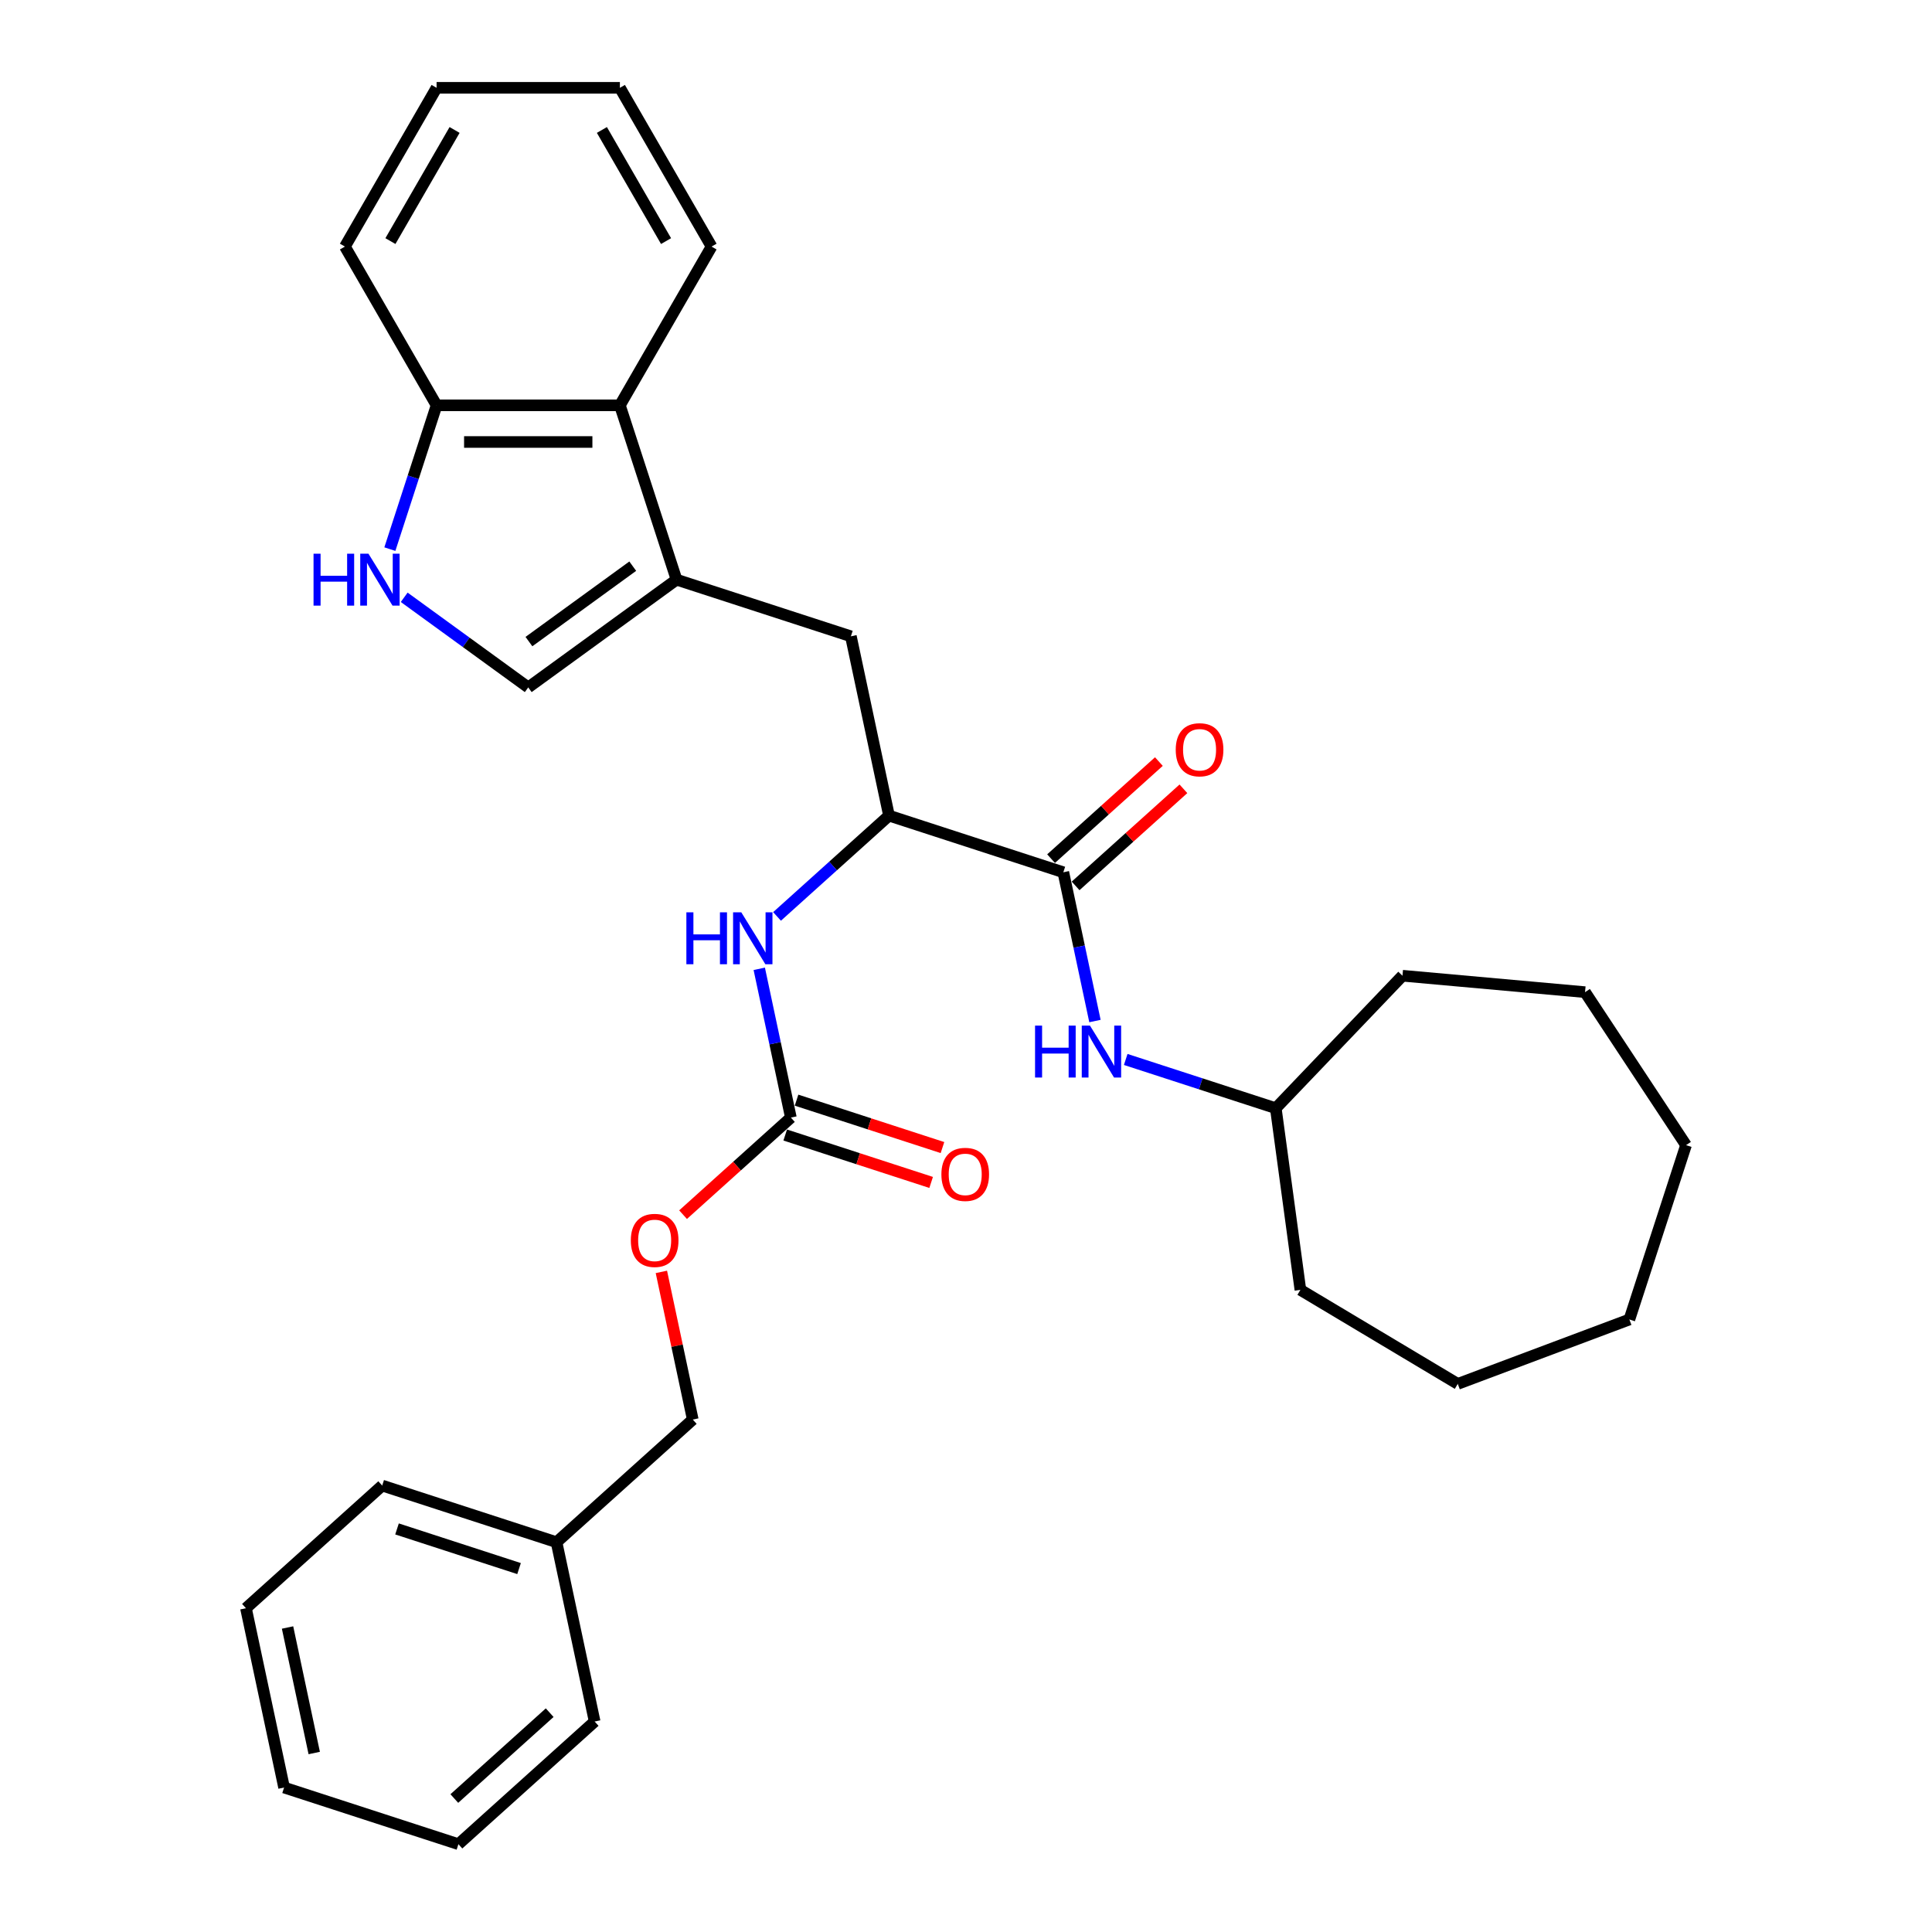 <?xml version='1.0' encoding='iso-8859-1'?>
<svg version='1.1' baseProfile='full'
              xmlns='http://www.w3.org/2000/svg'
                      xmlns:rdkit='http://www.rdkit.org/xml'
                      xmlns:xlink='http://www.w3.org/1999/xlink'
                  xml:space='preserve'
width='1000px' height='1000px' viewBox='0 0 1000 1000'>
<!-- END OF HEADER -->
<rect style='opacity:1.0;fill:#FFFFFF;stroke:none' width='1000' height='1000' x='0' y='0'> </rect>
<path class='bond-2' d='M 350.177,300.034 L 273.415,355.805' style='fill:none;fill-rule:evenodd;stroke:#000000;stroke-width:6px;stroke-linecap:butt;stroke-linejoin:miter;stroke-opacity:1' />
<path class='bond-2' d='M 327.508,293.048 L 273.775,332.087' style='fill:none;fill-rule:evenodd;stroke:#000000;stroke-width:6px;stroke-linecap:butt;stroke-linejoin:miter;stroke-opacity:1' />
<path class='bond-6' d='M 350.177,300.034 L 320.856,209.796' style='fill:none;fill-rule:evenodd;stroke:#000000;stroke-width:6px;stroke-linecap:butt;stroke-linejoin:miter;stroke-opacity:1' />
<path class='bond-7' d='M 350.177,300.034 L 440.415,329.355' style='fill:none;fill-rule:evenodd;stroke:#000000;stroke-width:6px;stroke-linecap:butt;stroke-linejoin:miter;stroke-opacity:1' />
<path class='bond-0' d='M 550.381,451.484 L 460.142,422.164' style='fill:none;fill-rule:evenodd;stroke:#000000;stroke-width:6px;stroke-linecap:butt;stroke-linejoin:miter;stroke-opacity:1' />
<path class='bond-8' d='M 550.381,451.484 L 558.565,489.985' style='fill:none;fill-rule:evenodd;stroke:#000000;stroke-width:6px;stroke-linecap:butt;stroke-linejoin:miter;stroke-opacity:1' />
<path class='bond-8' d='M 558.565,489.985 L 566.748,528.485' style='fill:none;fill-rule:evenodd;stroke:#0000FF;stroke-width:6px;stroke-linecap:butt;stroke-linejoin:miter;stroke-opacity:1' />
<path class='bond-10' d='M 556.73,458.535 L 584.632,433.412' style='fill:none;fill-rule:evenodd;stroke:#000000;stroke-width:6px;stroke-linecap:butt;stroke-linejoin:miter;stroke-opacity:1' />
<path class='bond-10' d='M 584.632,433.412 L 612.534,408.288' style='fill:none;fill-rule:evenodd;stroke:#FF0000;stroke-width:6px;stroke-linecap:butt;stroke-linejoin:miter;stroke-opacity:1' />
<path class='bond-10' d='M 544.032,444.433 L 571.934,419.309' style='fill:none;fill-rule:evenodd;stroke:#000000;stroke-width:6px;stroke-linecap:butt;stroke-linejoin:miter;stroke-opacity:1' />
<path class='bond-10' d='M 571.934,419.309 L 599.837,394.186' style='fill:none;fill-rule:evenodd;stroke:#FF0000;stroke-width:6px;stroke-linecap:butt;stroke-linejoin:miter;stroke-opacity:1' />
<path class='bond-1' d='M 209.216,309.161 L 241.316,332.483' style='fill:none;fill-rule:evenodd;stroke:#0000FF;stroke-width:6px;stroke-linecap:butt;stroke-linejoin:miter;stroke-opacity:1' />
<path class='bond-1' d='M 241.316,332.483 L 273.415,355.805' style='fill:none;fill-rule:evenodd;stroke:#000000;stroke-width:6px;stroke-linecap:butt;stroke-linejoin:miter;stroke-opacity:1' />
<path class='bond-31' d='M 201.79,284.227 L 213.882,247.011' style='fill:none;fill-rule:evenodd;stroke:#0000FF;stroke-width:6px;stroke-linecap:butt;stroke-linejoin:miter;stroke-opacity:1' />
<path class='bond-31' d='M 213.882,247.011 L 225.974,209.796' style='fill:none;fill-rule:evenodd;stroke:#000000;stroke-width:6px;stroke-linecap:butt;stroke-linejoin:miter;stroke-opacity:1' />
<path class='bond-3' d='M 409.358,578.461 L 401.175,539.96' style='fill:none;fill-rule:evenodd;stroke:#000000;stroke-width:6px;stroke-linecap:butt;stroke-linejoin:miter;stroke-opacity:1' />
<path class='bond-3' d='M 401.175,539.96 L 392.991,501.46' style='fill:none;fill-rule:evenodd;stroke:#0000FF;stroke-width:6px;stroke-linecap:butt;stroke-linejoin:miter;stroke-opacity:1' />
<path class='bond-11' d='M 406.426,587.485 L 444.192,599.756' style='fill:none;fill-rule:evenodd;stroke:#000000;stroke-width:6px;stroke-linecap:butt;stroke-linejoin:miter;stroke-opacity:1' />
<path class='bond-11' d='M 444.192,599.756 L 481.958,612.027' style='fill:none;fill-rule:evenodd;stroke:#FF0000;stroke-width:6px;stroke-linecap:butt;stroke-linejoin:miter;stroke-opacity:1' />
<path class='bond-11' d='M 412.29,569.437 L 450.056,581.708' style='fill:none;fill-rule:evenodd;stroke:#000000;stroke-width:6px;stroke-linecap:butt;stroke-linejoin:miter;stroke-opacity:1' />
<path class='bond-11' d='M 450.056,581.708 L 487.822,593.979' style='fill:none;fill-rule:evenodd;stroke:#FF0000;stroke-width:6px;stroke-linecap:butt;stroke-linejoin:miter;stroke-opacity:1' />
<path class='bond-12' d='M 409.358,578.461 L 381.456,603.585' style='fill:none;fill-rule:evenodd;stroke:#000000;stroke-width:6px;stroke-linecap:butt;stroke-linejoin:miter;stroke-opacity:1' />
<path class='bond-12' d='M 381.456,603.585 L 353.554,628.708' style='fill:none;fill-rule:evenodd;stroke:#FF0000;stroke-width:6px;stroke-linecap:butt;stroke-linejoin:miter;stroke-opacity:1' />
<path class='bond-4' d='M 460.142,422.164 L 440.415,329.355' style='fill:none;fill-rule:evenodd;stroke:#000000;stroke-width:6px;stroke-linecap:butt;stroke-linejoin:miter;stroke-opacity:1' />
<path class='bond-5' d='M 460.142,422.164 L 431.168,448.252' style='fill:none;fill-rule:evenodd;stroke:#000000;stroke-width:6px;stroke-linecap:butt;stroke-linejoin:miter;stroke-opacity:1' />
<path class='bond-5' d='M 431.168,448.252 L 402.194,474.341' style='fill:none;fill-rule:evenodd;stroke:#0000FF;stroke-width:6px;stroke-linecap:butt;stroke-linejoin:miter;stroke-opacity:1' />
<path class='bond-9' d='M 320.856,209.796 L 225.974,209.796' style='fill:none;fill-rule:evenodd;stroke:#000000;stroke-width:6px;stroke-linecap:butt;stroke-linejoin:miter;stroke-opacity:1' />
<path class='bond-9' d='M 306.624,228.772 L 240.206,228.772' style='fill:none;fill-rule:evenodd;stroke:#000000;stroke-width:6px;stroke-linecap:butt;stroke-linejoin:miter;stroke-opacity:1' />
<path class='bond-16' d='M 320.856,209.796 L 368.298,127.625' style='fill:none;fill-rule:evenodd;stroke:#000000;stroke-width:6px;stroke-linecap:butt;stroke-linejoin:miter;stroke-opacity:1' />
<path class='bond-14' d='M 582.671,548.375 L 621.509,560.994' style='fill:none;fill-rule:evenodd;stroke:#0000FF;stroke-width:6px;stroke-linecap:butt;stroke-linejoin:miter;stroke-opacity:1' />
<path class='bond-14' d='M 621.509,560.994 L 660.347,573.613' style='fill:none;fill-rule:evenodd;stroke:#000000;stroke-width:6px;stroke-linecap:butt;stroke-linejoin:miter;stroke-opacity:1' />
<path class='bond-17' d='M 225.974,209.796 L 178.533,127.625' style='fill:none;fill-rule:evenodd;stroke:#000000;stroke-width:6px;stroke-linecap:butt;stroke-linejoin:miter;stroke-opacity:1' />
<path class='bond-13' d='M 342.328,658.327 L 350.451,696.543' style='fill:none;fill-rule:evenodd;stroke:#FF0000;stroke-width:6px;stroke-linecap:butt;stroke-linejoin:miter;stroke-opacity:1' />
<path class='bond-13' d='M 350.451,696.543 L 358.574,734.759' style='fill:none;fill-rule:evenodd;stroke:#000000;stroke-width:6px;stroke-linecap:butt;stroke-linejoin:miter;stroke-opacity:1' />
<path class='bond-15' d='M 358.574,734.759 L 288.063,798.248' style='fill:none;fill-rule:evenodd;stroke:#000000;stroke-width:6px;stroke-linecap:butt;stroke-linejoin:miter;stroke-opacity:1' />
<path class='bond-20' d='M 660.347,573.613 L 725.916,505.033' style='fill:none;fill-rule:evenodd;stroke:#000000;stroke-width:6px;stroke-linecap:butt;stroke-linejoin:miter;stroke-opacity:1' />
<path class='bond-21' d='M 660.347,573.613 L 673.083,667.637' style='fill:none;fill-rule:evenodd;stroke:#000000;stroke-width:6px;stroke-linecap:butt;stroke-linejoin:miter;stroke-opacity:1' />
<path class='bond-18' d='M 288.063,798.248 L 197.824,768.927' style='fill:none;fill-rule:evenodd;stroke:#000000;stroke-width:6px;stroke-linecap:butt;stroke-linejoin:miter;stroke-opacity:1' />
<path class='bond-18' d='M 268.663,811.897 L 205.496,791.373' style='fill:none;fill-rule:evenodd;stroke:#000000;stroke-width:6px;stroke-linecap:butt;stroke-linejoin:miter;stroke-opacity:1' />
<path class='bond-19' d='M 288.063,798.248 L 307.79,891.057' style='fill:none;fill-rule:evenodd;stroke:#000000;stroke-width:6px;stroke-linecap:butt;stroke-linejoin:miter;stroke-opacity:1' />
<path class='bond-22' d='M 368.298,127.625 L 320.856,45.455' style='fill:none;fill-rule:evenodd;stroke:#000000;stroke-width:6px;stroke-linecap:butt;stroke-linejoin:miter;stroke-opacity:1' />
<path class='bond-22' d='M 344.747,124.788 L 311.539,67.268' style='fill:none;fill-rule:evenodd;stroke:#000000;stroke-width:6px;stroke-linecap:butt;stroke-linejoin:miter;stroke-opacity:1' />
<path class='bond-32' d='M 178.533,127.625 L 225.974,45.455' style='fill:none;fill-rule:evenodd;stroke:#000000;stroke-width:6px;stroke-linecap:butt;stroke-linejoin:miter;stroke-opacity:1' />
<path class='bond-32' d='M 202.083,124.788 L 235.292,67.268' style='fill:none;fill-rule:evenodd;stroke:#000000;stroke-width:6px;stroke-linecap:butt;stroke-linejoin:miter;stroke-opacity:1' />
<path class='bond-25' d='M 197.824,768.927 L 127.313,832.416' style='fill:none;fill-rule:evenodd;stroke:#000000;stroke-width:6px;stroke-linecap:butt;stroke-linejoin:miter;stroke-opacity:1' />
<path class='bond-24' d='M 307.79,891.057 L 237.278,954.545' style='fill:none;fill-rule:evenodd;stroke:#000000;stroke-width:6px;stroke-linecap:butt;stroke-linejoin:miter;stroke-opacity:1' />
<path class='bond-24' d='M 284.515,886.478 L 235.157,930.92' style='fill:none;fill-rule:evenodd;stroke:#000000;stroke-width:6px;stroke-linecap:butt;stroke-linejoin:miter;stroke-opacity:1' />
<path class='bond-27' d='M 725.916,505.033 L 820.417,513.538' style='fill:none;fill-rule:evenodd;stroke:#000000;stroke-width:6px;stroke-linecap:butt;stroke-linejoin:miter;stroke-opacity:1' />
<path class='bond-26' d='M 673.083,667.637 L 754.535,716.302' style='fill:none;fill-rule:evenodd;stroke:#000000;stroke-width:6px;stroke-linecap:butt;stroke-linejoin:miter;stroke-opacity:1' />
<path class='bond-23' d='M 320.856,45.455 L 225.974,45.455' style='fill:none;fill-rule:evenodd;stroke:#000000;stroke-width:6px;stroke-linecap:butt;stroke-linejoin:miter;stroke-opacity:1' />
<path class='bond-29' d='M 237.278,954.545 L 147.04,925.225' style='fill:none;fill-rule:evenodd;stroke:#000000;stroke-width:6px;stroke-linecap:butt;stroke-linejoin:miter;stroke-opacity:1' />
<path class='bond-34' d='M 127.313,832.416 L 147.04,925.225' style='fill:none;fill-rule:evenodd;stroke:#000000;stroke-width:6px;stroke-linecap:butt;stroke-linejoin:miter;stroke-opacity:1' />
<path class='bond-34' d='M 148.834,842.392 L 162.643,907.358' style='fill:none;fill-rule:evenodd;stroke:#000000;stroke-width:6px;stroke-linecap:butt;stroke-linejoin:miter;stroke-opacity:1' />
<path class='bond-28' d='M 754.535,716.302 L 843.367,682.963' style='fill:none;fill-rule:evenodd;stroke:#000000;stroke-width:6px;stroke-linecap:butt;stroke-linejoin:miter;stroke-opacity:1' />
<path class='bond-30' d='M 820.417,513.538 L 872.687,592.724' style='fill:none;fill-rule:evenodd;stroke:#000000;stroke-width:6px;stroke-linecap:butt;stroke-linejoin:miter;stroke-opacity:1' />
<path class='bond-33' d='M 843.367,682.963 L 872.687,592.724' style='fill:none;fill-rule:evenodd;stroke:#000000;stroke-width:6px;stroke-linecap:butt;stroke-linejoin:miter;stroke-opacity:1' />
<path  class='atom-2' d='M 162.287 286.599
L 165.931 286.599
L 165.931 298.023
L 179.67 298.023
L 179.67 286.599
L 183.313 286.599
L 183.313 313.47
L 179.67 313.47
L 179.67 301.059
L 165.931 301.059
L 165.931 313.47
L 162.287 313.47
L 162.287 286.599
' fill='#0000FF'/>
<path  class='atom-2' d='M 190.714 286.599
L 199.519 300.831
Q 200.392 302.236, 201.796 304.778
Q 203.201 307.321, 203.277 307.473
L 203.277 286.599
L 206.844 286.599
L 206.844 313.47
L 203.163 313.47
L 193.712 297.909
Q 192.612 296.087, 191.435 294
Q 190.297 291.912, 189.955 291.267
L 189.955 313.47
L 186.463 313.47
L 186.463 286.599
L 190.714 286.599
' fill='#0000FF'/>
<path  class='atom-6' d='M 355.265 472.217
L 358.908 472.217
L 358.908 483.641
L 372.647 483.641
L 372.647 472.217
L 376.291 472.217
L 376.291 499.088
L 372.647 499.088
L 372.647 486.677
L 358.908 486.677
L 358.908 499.088
L 355.265 499.088
L 355.265 472.217
' fill='#0000FF'/>
<path  class='atom-6' d='M 383.691 472.217
L 392.497 486.449
Q 393.369 487.854, 394.774 490.396
Q 396.178 492.939, 396.254 493.091
L 396.254 472.217
L 399.821 472.217
L 399.821 499.088
L 396.14 499.088
L 386.69 483.527
Q 385.589 481.705, 384.413 479.618
Q 383.274 477.53, 382.932 476.885
L 382.932 499.088
L 379.441 499.088
L 379.441 472.217
L 383.691 472.217
' fill='#0000FF'/>
<path  class='atom-9' d='M 535.742 530.857
L 539.385 530.857
L 539.385 542.281
L 553.124 542.281
L 553.124 530.857
L 556.768 530.857
L 556.768 557.728
L 553.124 557.728
L 553.124 545.318
L 539.385 545.318
L 539.385 557.728
L 535.742 557.728
L 535.742 530.857
' fill='#0000FF'/>
<path  class='atom-9' d='M 564.169 530.857
L 572.974 545.09
Q 573.847 546.494, 575.251 549.037
Q 576.655 551.58, 576.731 551.732
L 576.731 530.857
L 580.299 530.857
L 580.299 557.728
L 576.617 557.728
L 567.167 542.167
Q 566.066 540.346, 564.89 538.258
Q 563.751 536.171, 563.409 535.526
L 563.409 557.728
L 559.918 557.728
L 559.918 530.857
L 564.169 530.857
' fill='#0000FF'/>
<path  class='atom-11' d='M 608.558 388.071
Q 608.558 381.619, 611.746 378.013
Q 614.934 374.408, 620.892 374.408
Q 626.851 374.408, 630.039 378.013
Q 633.227 381.619, 633.227 388.071
Q 633.227 394.599, 630.001 398.318
Q 626.775 402, 620.892 402
Q 614.972 402, 611.746 398.318
Q 608.558 394.637, 608.558 388.071
M 620.892 398.963
Q 624.991 398.963, 627.193 396.231
Q 629.432 393.46, 629.432 388.071
Q 629.432 382.796, 627.193 380.139
Q 624.991 377.444, 620.892 377.444
Q 616.793 377.444, 614.554 380.101
Q 612.353 382.758, 612.353 388.071
Q 612.353 393.498, 614.554 396.231
Q 616.793 398.963, 620.892 398.963
' fill='#FF0000'/>
<path  class='atom-12' d='M 487.262 607.857
Q 487.262 601.405, 490.45 597.8
Q 493.638 594.194, 499.597 594.194
Q 505.555 594.194, 508.743 597.8
Q 511.931 601.405, 511.931 607.857
Q 511.931 614.385, 508.705 618.105
Q 505.479 621.786, 499.597 621.786
Q 493.676 621.786, 490.45 618.105
Q 487.262 614.423, 487.262 607.857
M 499.597 618.75
Q 503.696 618.75, 505.897 616.017
Q 508.136 613.247, 508.136 607.857
Q 508.136 602.582, 505.897 599.925
Q 503.696 597.231, 499.597 597.231
Q 495.498 597.231, 493.259 599.887
Q 491.057 602.544, 491.057 607.857
Q 491.057 613.285, 493.259 616.017
Q 495.498 618.75, 499.597 618.75
' fill='#FF0000'/>
<path  class='atom-13' d='M 326.512 642.026
Q 326.512 635.574, 329.7 631.968
Q 332.888 628.363, 338.847 628.363
Q 344.805 628.363, 347.994 631.968
Q 351.182 635.574, 351.182 642.026
Q 351.182 648.554, 347.956 652.273
Q 344.73 655.955, 338.847 655.955
Q 332.926 655.955, 329.7 652.273
Q 326.512 648.592, 326.512 642.026
M 338.847 652.918
Q 342.946 652.918, 345.147 650.186
Q 347.386 647.415, 347.386 642.026
Q 347.386 636.75, 345.147 634.094
Q 342.946 631.399, 338.847 631.399
Q 334.748 631.399, 332.509 634.056
Q 330.307 636.712, 330.307 642.026
Q 330.307 647.453, 332.509 650.186
Q 334.748 652.918, 338.847 652.918
' fill='#FF0000'/>
</svg>

